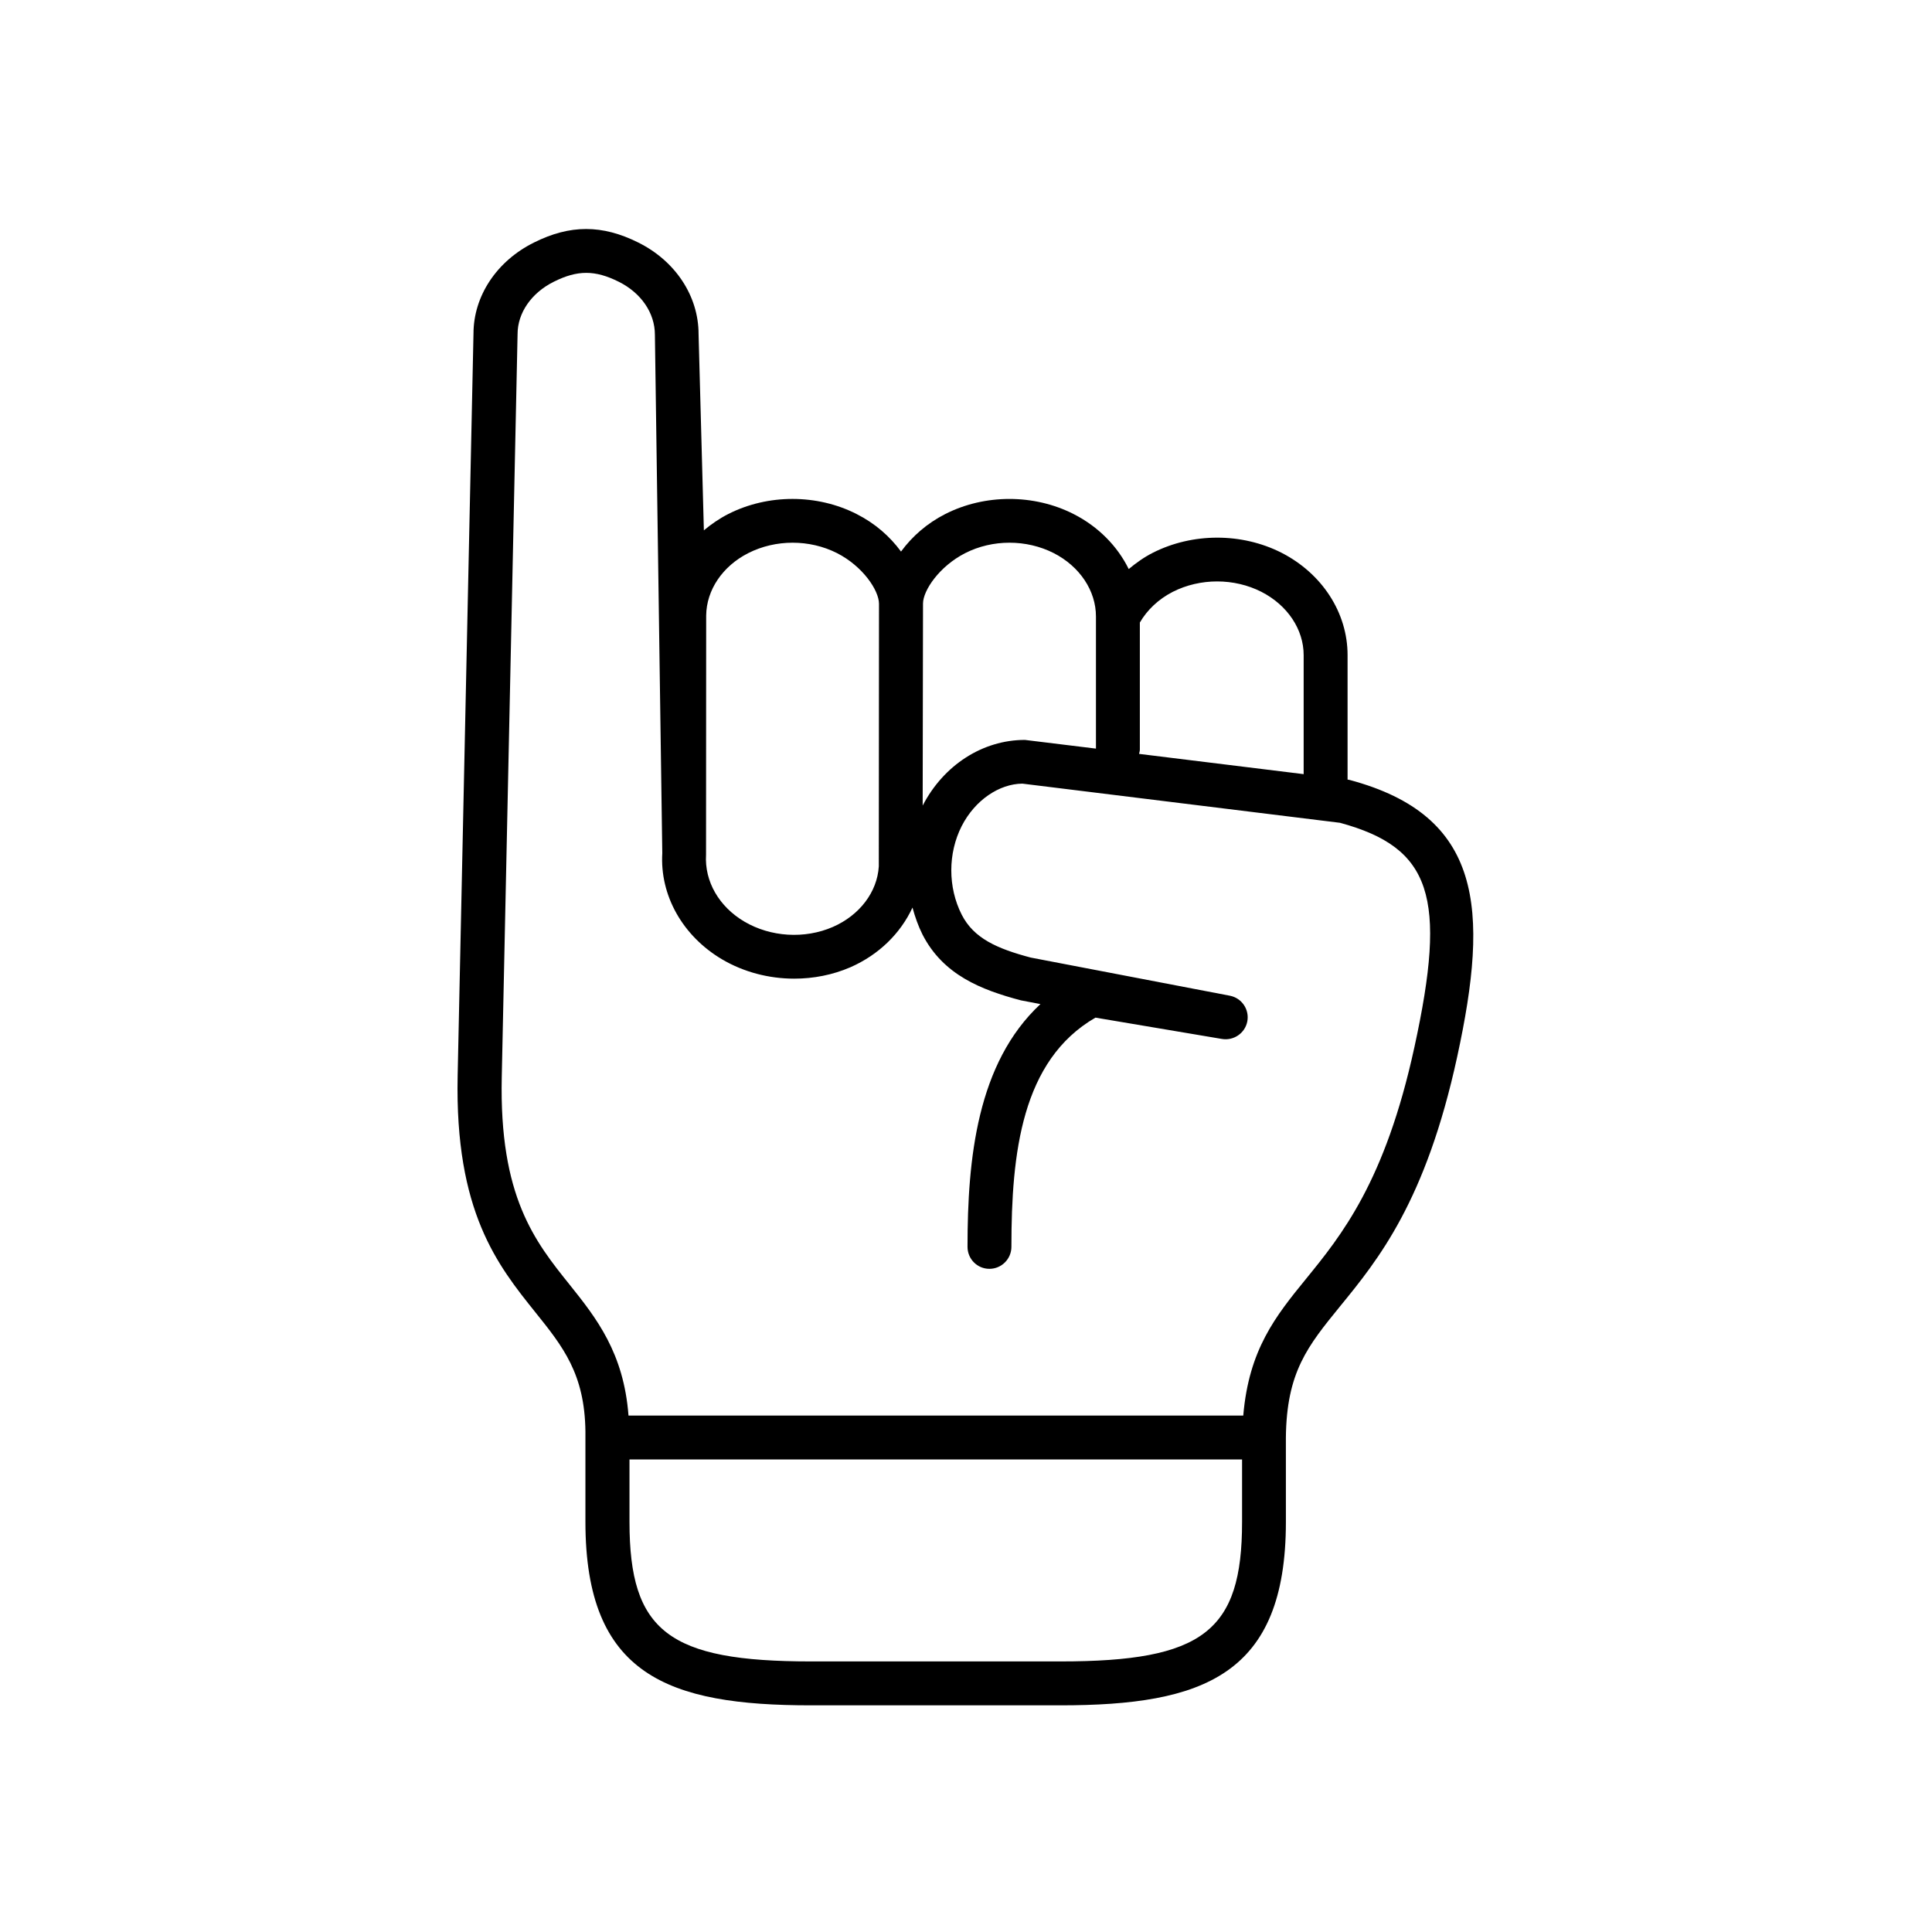 <?xml version="1.0" encoding="UTF-8"?>
<!-- Uploaded to: SVG Repo, www.svgrepo.com, Generator: SVG Repo Mixer Tools -->
<svg fill="#000000" width="800px" height="800px" version="1.1" viewBox="144 144 512 512" xmlns="http://www.w3.org/2000/svg">
 <path d="m501.68 350.7c-0.145-0.035-0.352-0.09-0.559-0.09v-33c0-11.195-6.699-21.609-17.551-27.148-10.496-5.309-23.527-5.309-34.059 0.027-2.363 1.199-4.461 2.711-6.387 4.316-2.973-6.039-8.016-11.223-14.605-14.578-10.496-5.336-23.527-5.336-34.023 0-4.809 2.453-8.75 5.891-11.715 9.941-2.977-4.055-6.914-7.488-11.762-9.941-10.461-5.336-23.496-5.336-33.984-0.027-2.402 1.227-4.551 2.711-6.5 4.344l-1.406-52.016c0-10.059-6.125-19.363-15.977-24.254-9.562-4.781-18.098-4.781-27.641 0-9.887 4.898-16.031 14.195-16.031 24.145l-4.199 196.74c-0.754 35.977 10.586 50.117 20.59 62.602 7.328 9.117 13.094 16.352 13.273 31.602v23.965c0 40.641 21.922 48.605 59.797 48.605h66.039c37.875 0 59.797-7.965 59.797-48.605l-0.004-22.332c0.172-17.402 5.805-24.289 14.32-34.758 10.148-12.422 22.766-27.898 31.078-66.184 8.559-39.332 6.668-63.938-28.492-73.355m-23.391-49.855c6.906 3.531 11.195 9.949 11.195 16.77v31.543l-43.613-5.367c0.055-0.371 0.203-0.727 0.203-1.137v-33.676c1.953-3.352 4.926-6.18 8.723-8.133 7.262-3.676 16.266-3.676 23.492 0zm-55.043-10.266c6.906 3.531 11.195 9.969 11.195 16.793v35.02l-18.832-2.305c-11.168 0-21.52 6.648-27.09 17.402l0.09-53.582c0.035-3.441 4.316-9.828 11.195-13.328 7.234-3.672 16.211-3.672 23.441 0zm-57.434 0c6.856 3.5 11.105 9.859 11.133 13.414 0 0.027-0.051 69.605-0.051 69.605-0.414 6.824-5.106 12.969-12.191 16.059-7.461 3.242-16.469 2.68-23.445-1.426-6.672-3.941-10.586-10.613-10.148-17.758l0.035-63.363c0.078-6.734 4.316-13.059 11.164-16.531 7.258-3.672 16.242-3.672 23.504 0zm-6.852 293.72c-37.781 0-48.137-7.961-48.137-36.969v-16.559h162.34v16.559c0 29.016-10.355 36.969-48.164 36.969zm159.86-162.73c-7.731 35.57-19.363 49.859-28.688 61.32-8.105 9.941-15.164 18.746-16.652 36.246h-162.92c-1.258-16.594-8.488-25.801-15.566-34.641-9.215-11.488-18.719-23.328-18.02-55.078l4.191-196.89c0-5.598 3.672-10.91 9.574-13.848 6.285-3.152 10.953-3.152 17.254 0 5.894 2.938 9.562 8.25 9.562 14.027l1.961 137.38c-0.672 11.195 5.394 21.984 15.859 28.164 5.75 3.383 12.422 5.106 19.102 5.106 5.102 0 10.199-0.992 14.902-3.027 7.523-3.305 13.262-8.957 16.441-15.809 0.672 2.457 1.516 4.875 2.652 7.144 5.484 10.703 15.566 14.668 26.062 17.438l5.195 0.992c-16.793 15.656-19.328 40.941-19.328 64.32 0 3.242 2.594 5.84 5.801 5.84s5.832-2.598 5.832-5.84c0-24.844 2.711-49.418 22.273-60.73l33.414 5.633c3.152 0.582 6.207-1.465 6.824-4.613 0.609-3.168-1.457-6.207-4.602-6.824l-52.805-10.117c-8.895-2.363-15.07-5.07-18.281-11.375-3.672-7.254-3.672-16.234 0-23.465 3.527-6.906 9.969-11.195 16.094-11.25l84.168 10.379c24.211 6.602 28.445 19.496 19.699 59.52"/>
</svg>